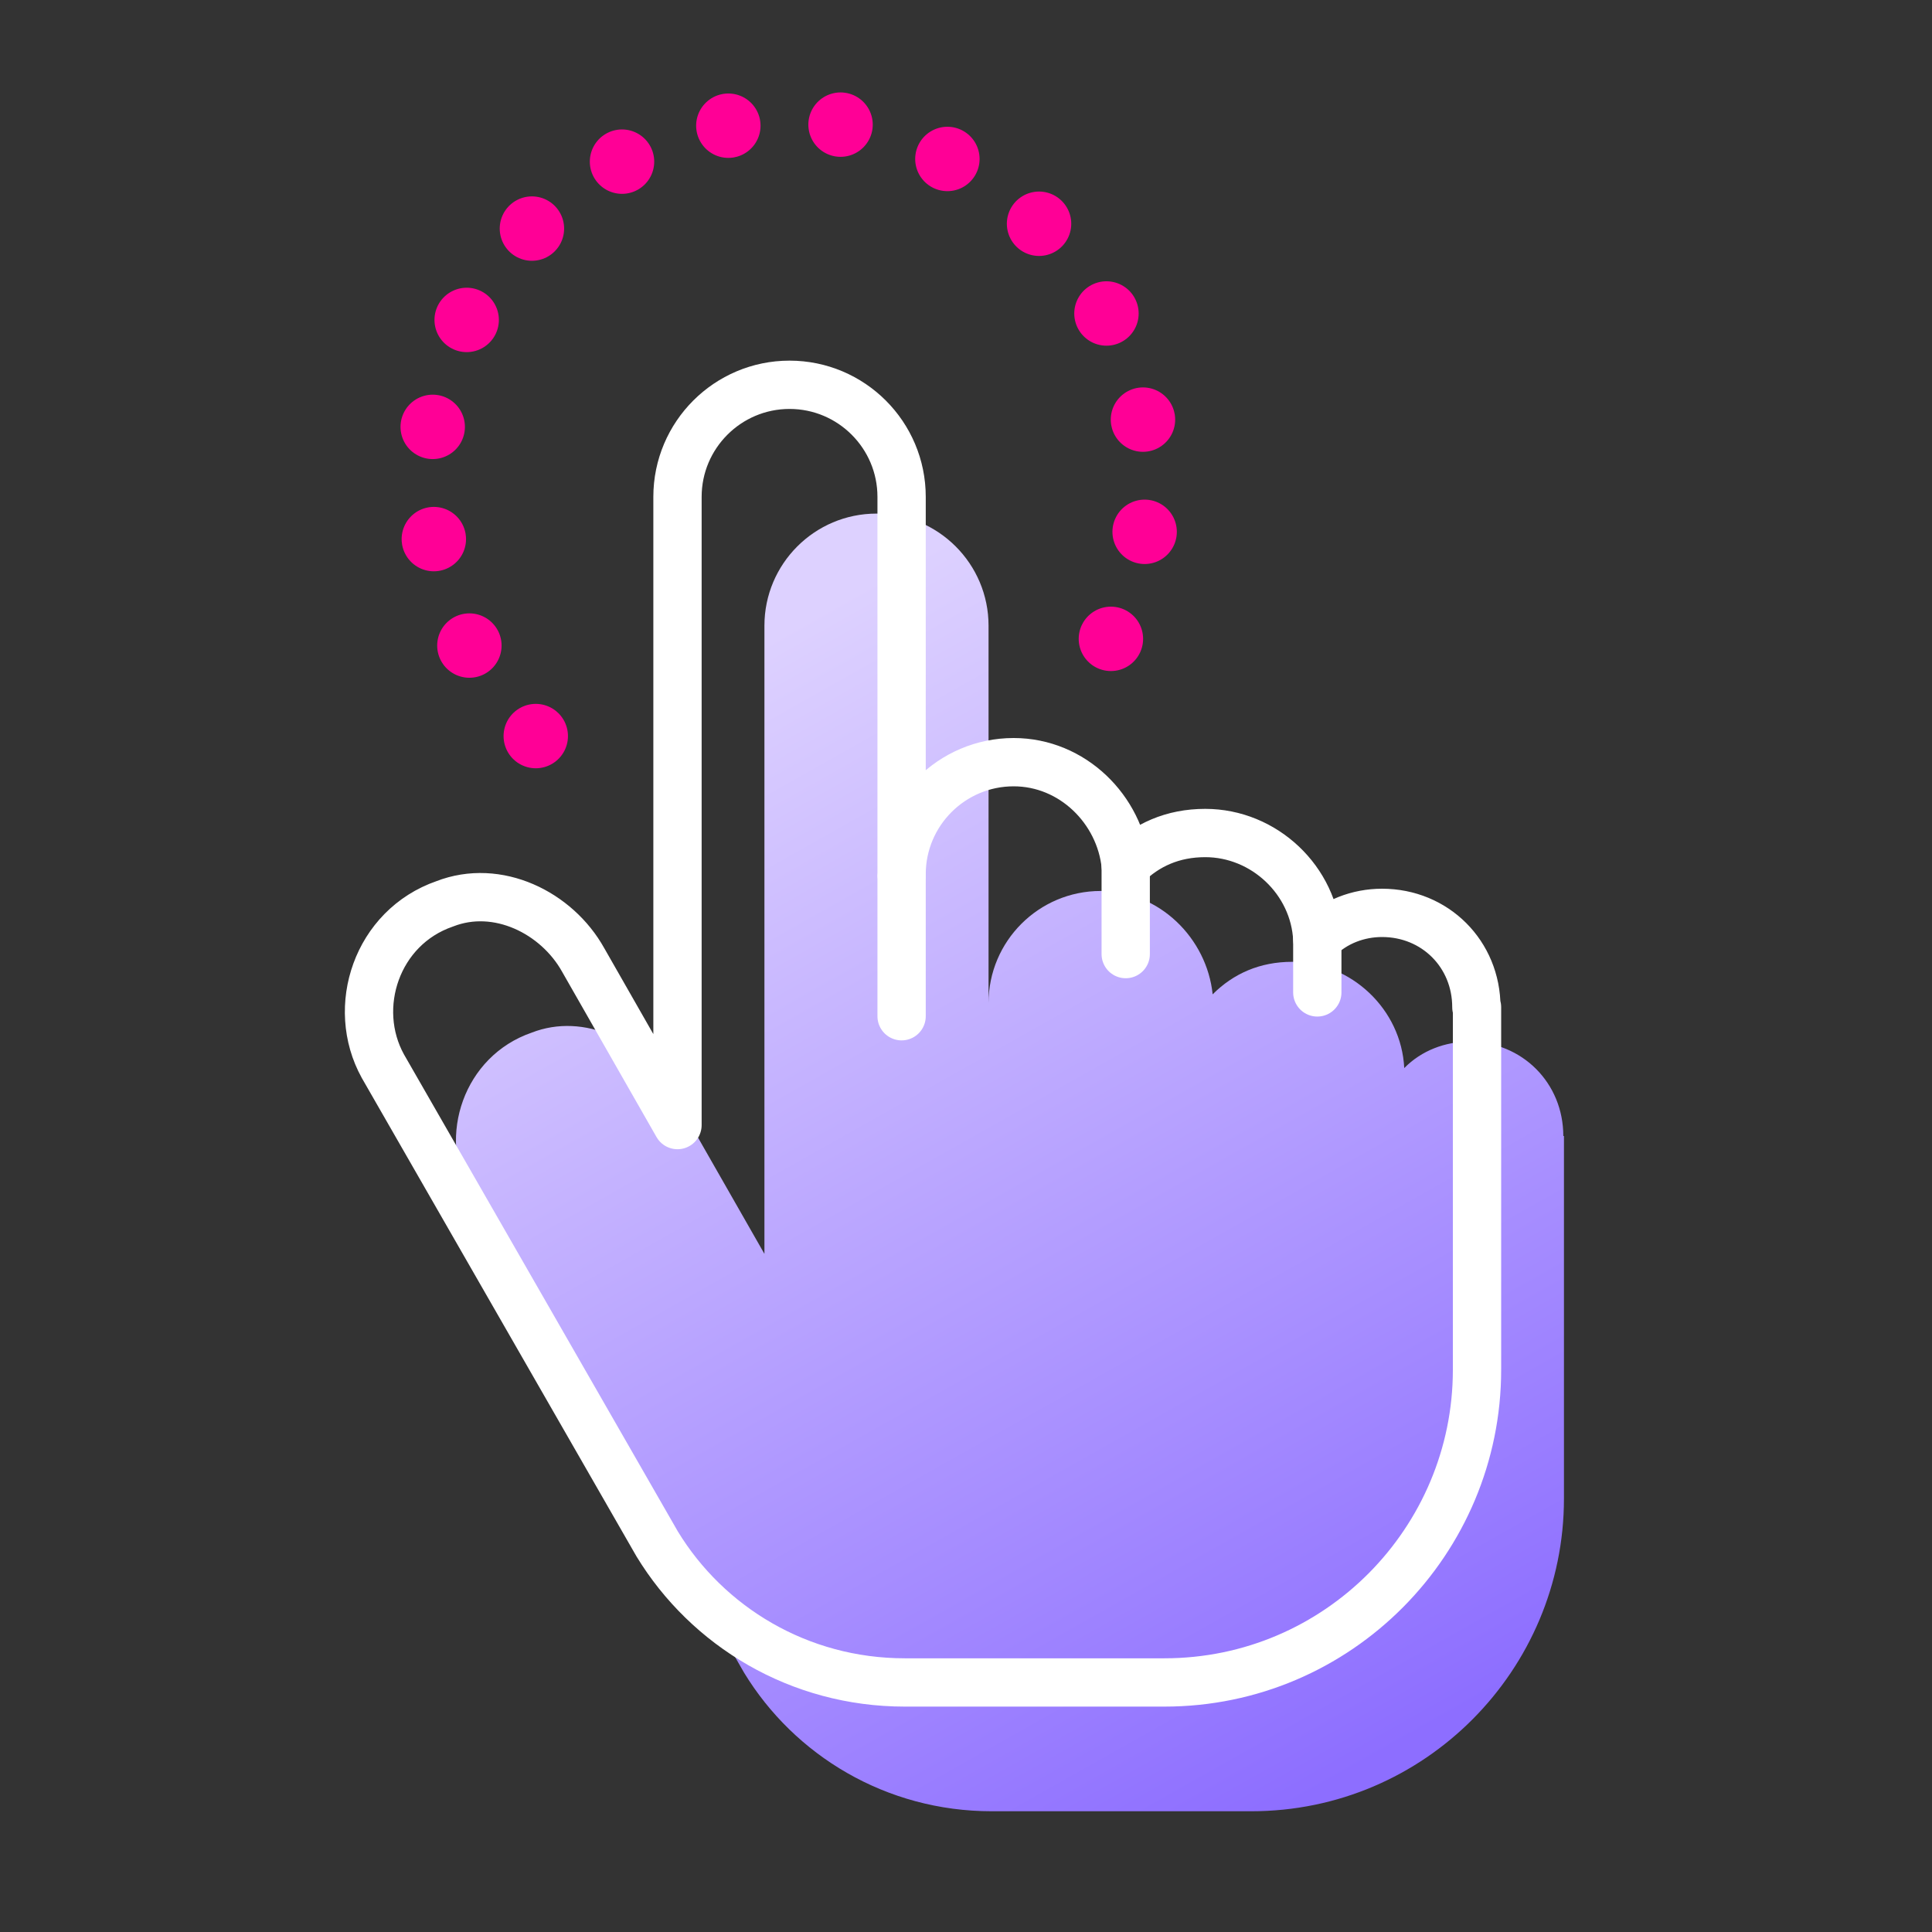 <svg xmlns="http://www.w3.org/2000/svg" id="Layer_1" data-name="Layer 1" viewBox="0.0 0.0 60.0 60.0" width="60.0" height="60.0">
  <rect x="0.0" y="0.0" width="60.0" height="60.0" fill="#333333" stroke="none"/>
  <defs>
    <style>
      .cls-1 {
        fill: url(#linear-gradient);
        stroke-width: 0px;
      }

      .cls-2 {
        stroke: #ff0096;
        stroke-dasharray: 0 0 0 3.5;
        stroke-width: 2px;
      }

      .cls-2, .cls-3 {
        fill: none;
        stroke-linecap: round;
        stroke-linejoin: round;
      }

      .cls-3 {
        stroke: #fff;
        stroke-width: 1.5px;
      }
    </style>
    <linearGradient id="linear-gradient" x1="22.88" y1="20.4" x2="42.31" y2="54.88" gradientUnits="userSpaceOnUse">
      <stop offset="0" stop-color="#ddd1ff" />
      <stop offset="1" stop-color="#8d6eff" />
    </linearGradient>
  </defs>
  <path class="cls-1" d="M48.55,35.28c0-1.65-1.28-2.93-2.93-2.93h0c-.73,0-1.47.27-2.01.82-.09-1.83-1.65-3.3-3.48-3.3-1.01,0-1.83.37-2.47,1.01-.18-1.74-1.65-3.21-3.48-3.21-1.92,0-3.48,1.56-3.48,3.48v-11.72c0-1.92-1.56-3.48-3.48-3.48h0c-1.92,0-3.48,1.56-3.48,3.48v19.51l-2.93-5.13c-.82-1.47-2.66-2.38-4.3-1.74-2.11.73-2.93,3.21-1.92,5.04l8.52,14.84h0c1.56,2.56,4.4,4.3,7.69,4.3h8.06c5.4,0,9.71-4.4,9.71-9.71v-11.26Z" />
  <g id="browsing">
    <path id="Tracé_7629" data-name="Tracé 7629" class="cls-2" d="M34.5,19.84c2.75-5.49.46-12.18-5.13-14.93-5.49-2.75-12.18-.46-14.93,5.13-2.11,4.3-1.19,9.52,2.29,12.91" />
    <path class="cls-3" d="M45.85,31.28c0-1.65-1.28-2.93-2.93-2.93h0c-.73,0-1.47.27-2.01.82-.09-1.83-1.65-3.3-3.48-3.3-1.01,0-1.83.37-2.47,1.01-.18-1.74-1.65-3.21-3.48-3.21-1.92,0-3.48,1.56-3.48,3.48v-11.72c0-1.92-1.56-3.48-3.48-3.48h0c-1.92,0-3.48,1.56-3.48,3.48v19.51l-2.93-5.13c-.82-1.47-2.66-2.38-4.3-1.74-2.11.73-2.93,3.21-1.92,5.04l8.52,14.84h0c1.56,2.56,4.4,4.3,7.69,4.3h8.06c5.4,0,9.71-4.4,9.71-9.71v-11.26Z" />
    <line class="cls-3" x1="28" y1="27.25" x2="28" y2="31.56" />
    <line class="cls-3" x1="34.96" y1="26.89" x2="34.96" y2="29.63" />
    <line class="cls-3" x1="40.91" y1="29.08" x2="40.91" y2="30.82" />
  </g>
</svg>